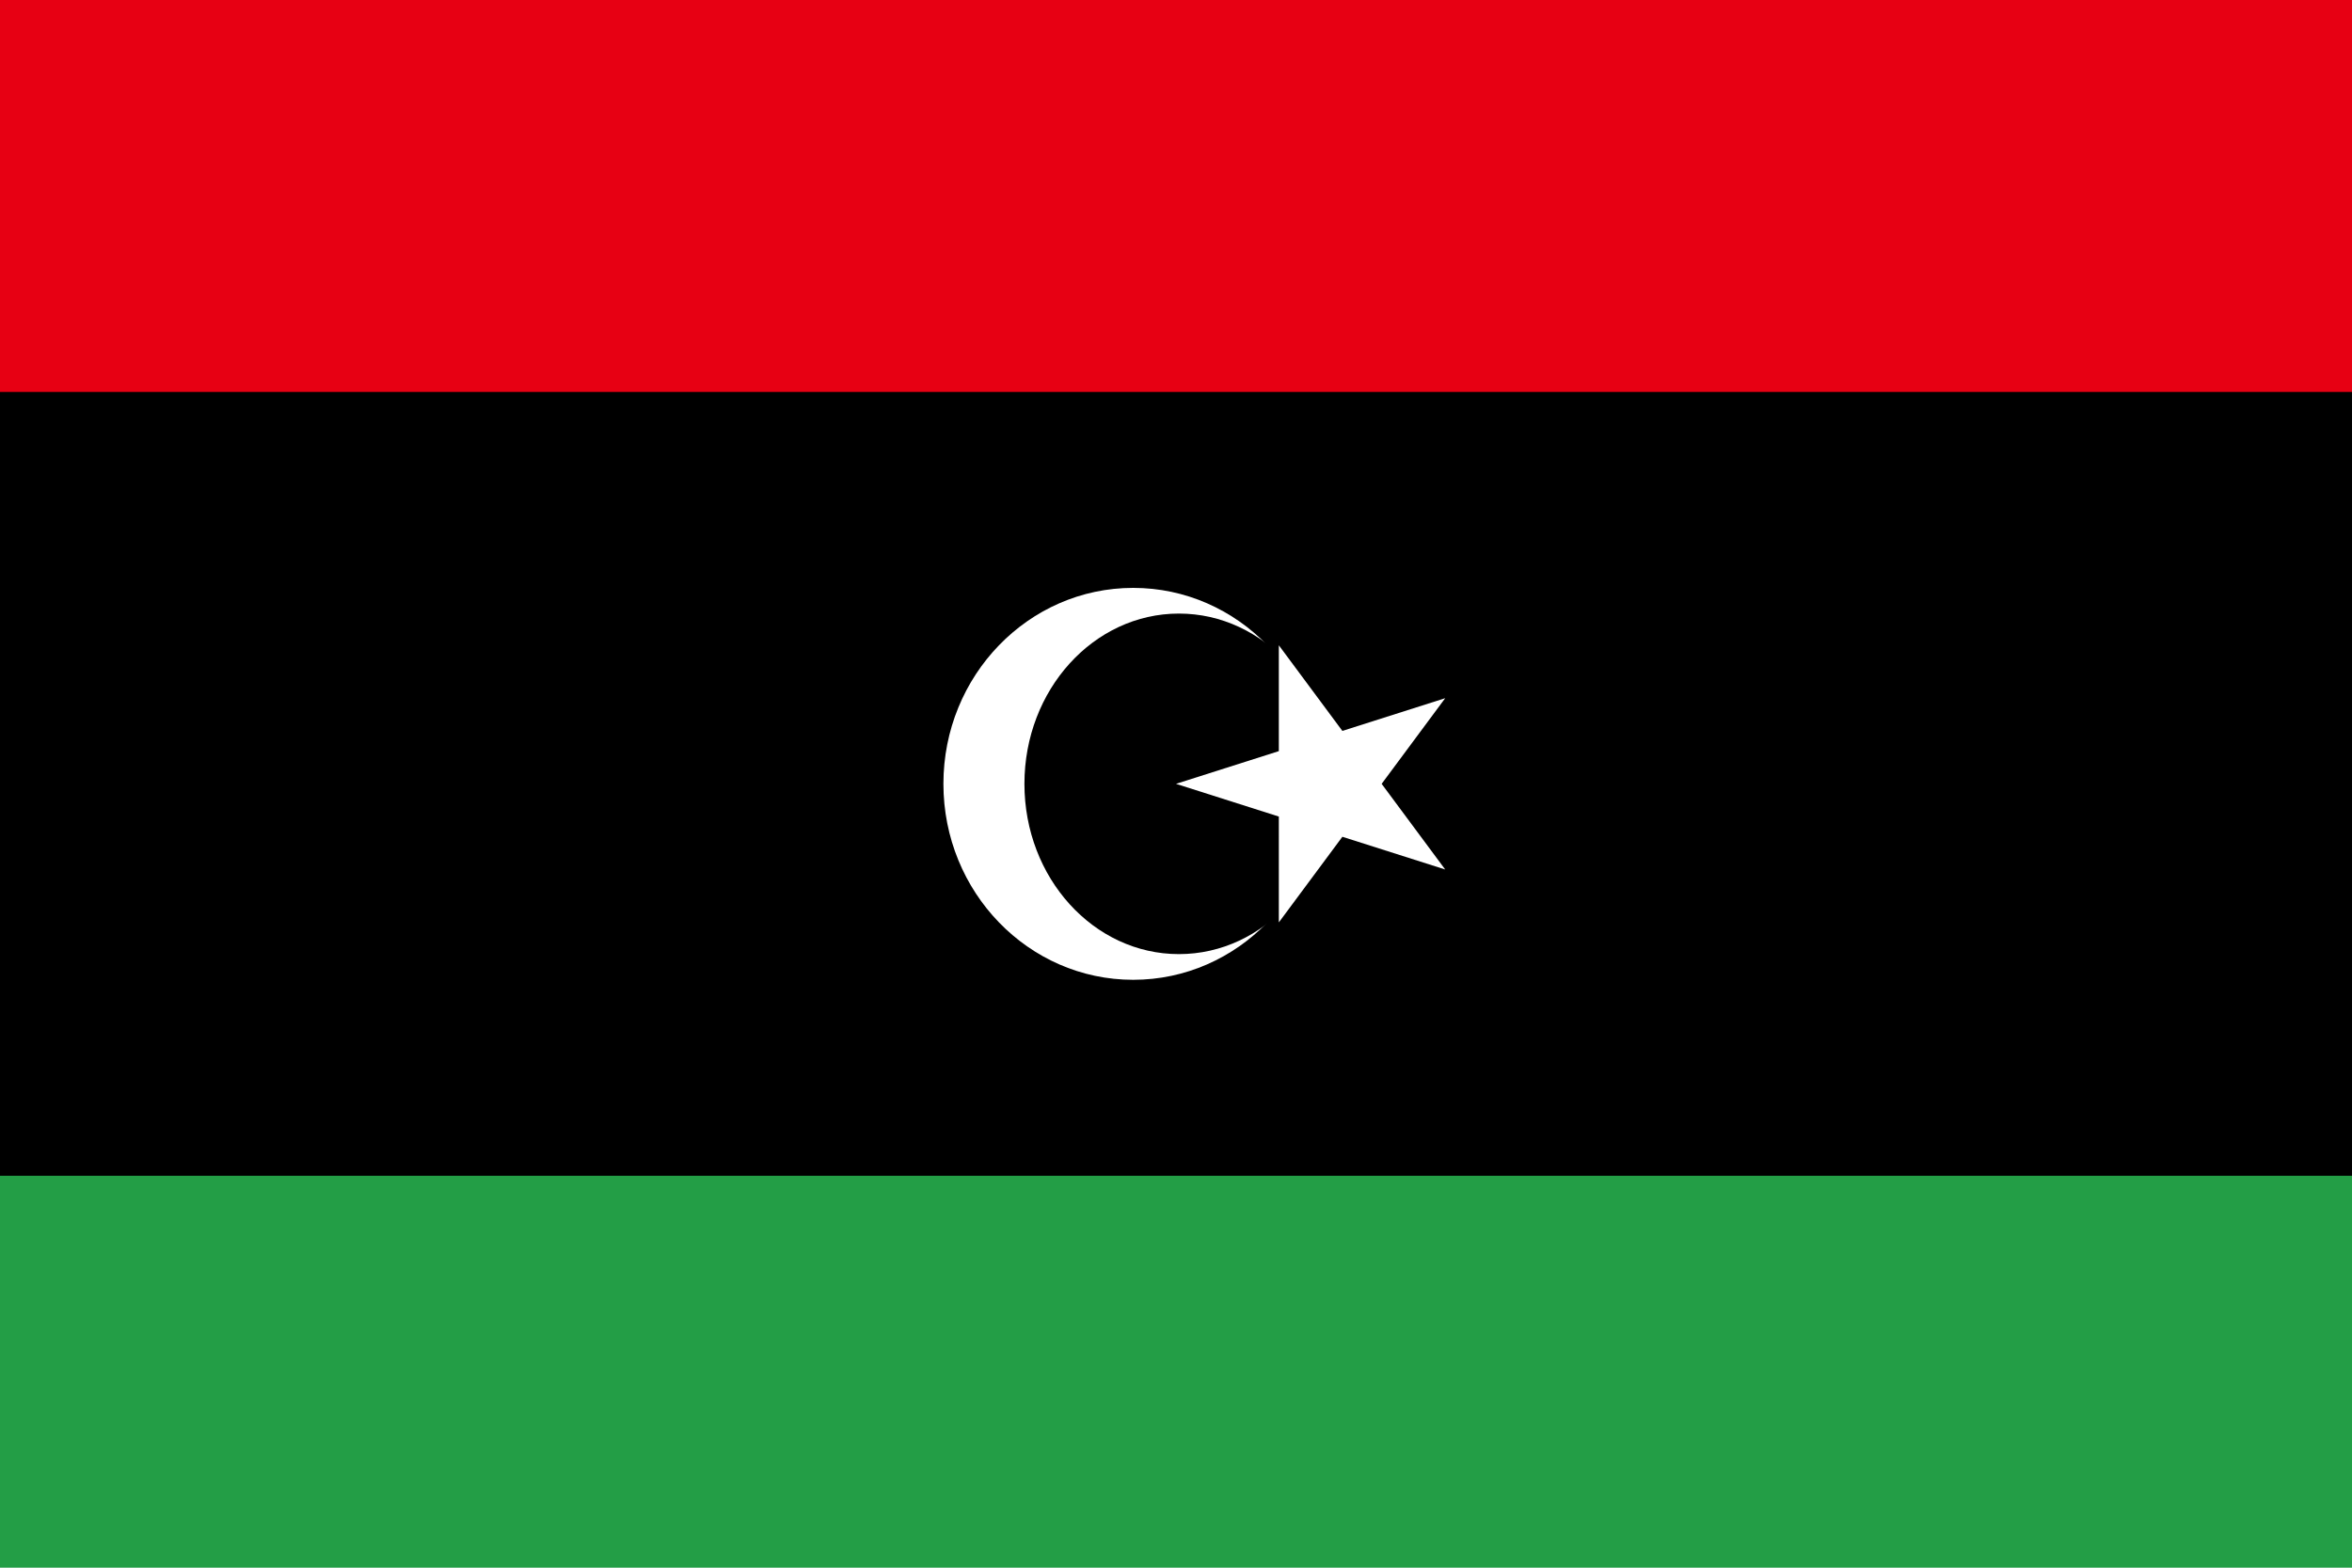 <svg xmlns="http://www.w3.org/2000/svg" xmlns:xlink="http://www.w3.org/1999/xlink" id="Layer_1" x="0px" y="0px" viewBox="0 0 900 600" style="enable-background:new 0 0 900 600;" xml:space="preserve"><style type="text/css">	.st0{fill:#239E46;}	.st1{fill:#E70013;}	.st2{fill:#FFFFFF;}</style><rect class="st0" width="900" height="600"></rect><rect width="900" height="450"></rect><rect class="st1" width="900" height="150"></rect><ellipse class="st2" cx="433.62" cy="300" rx="72.62" ry="75"></ellipse><ellipse cx="451.12" cy="300" rx="59.12" ry="65.17"></ellipse><path class="st2" d="M450,300l103.01-32.78l-63.66,85.81V246.97l63.66,85.81L450,300z"></path></svg>